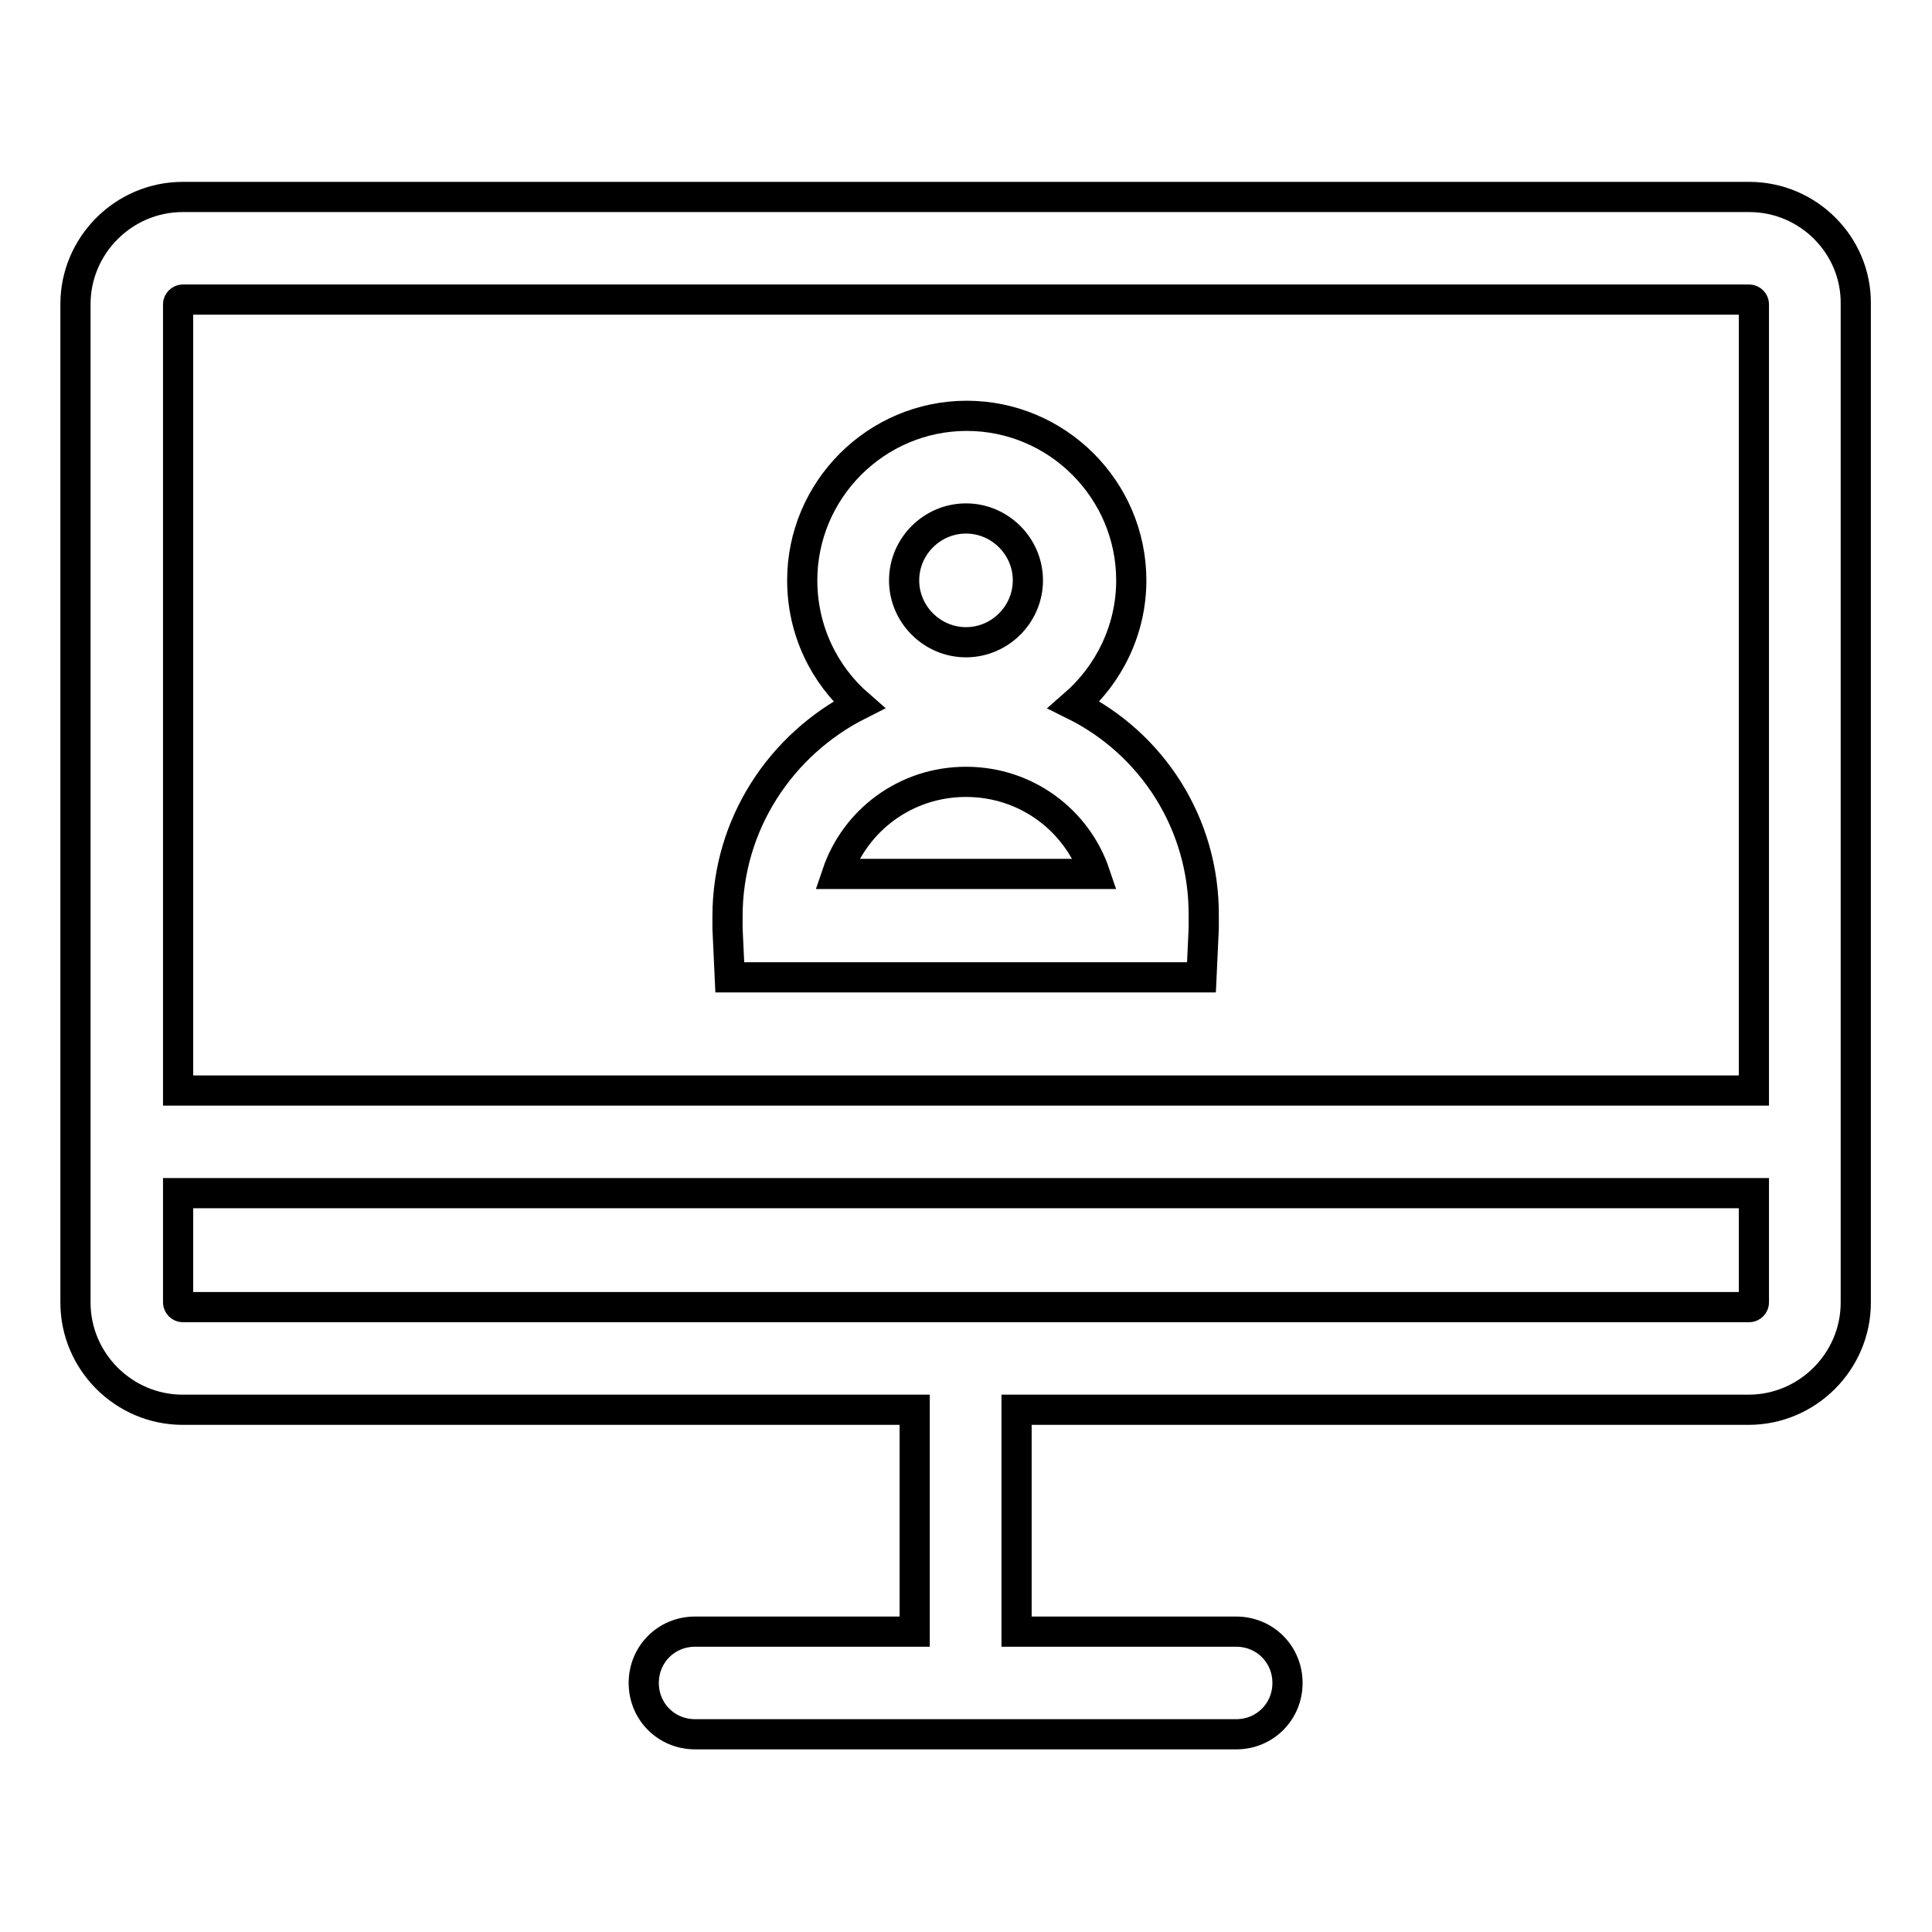 <?xml version="1.0" encoding="utf-8"?>
<!-- Svg Vector Icons : http://www.onlinewebfonts.com/icon -->
<!DOCTYPE svg PUBLIC "-//W3C//DTD SVG 1.1//EN" "http://www.w3.org/Graphics/SVG/1.1/DTD/svg11.dtd">
<svg version="1.1" xmlns="http://www.w3.org/2000/svg" xmlns:xlink="http://www.w3.org/1999/xlink" x="0px" y="0px" viewBox="0 0 256 256" enable-background="new 0 0 256 256" xml:space="preserve">
<g> <path stroke-width="4" fill-opacity="0" stroke="#000000"  d="M231.8,26.1H24.2c-7.8,0-14.2,6.4-14.2,14.2v132.3c0,7.8,6.4,14.2,14.2,14.2h97v29.4H92.1 c-3.8,0-6.8,3-6.8,6.8c0,3.8,3,6.8,6.8,6.8h71.7c3.8,0,6.8-3,6.8-6.8c0-3.8-3-6.8-6.8-6.8h-29.1v-29.4h97c7.8,0,14.2-6.4,14.2-14.2 V40.3C246,32.5,239.6,26.1,231.8,26.1z M232.4,172.6c0,0.3-0.3,0.6-0.6,0.6H24.2c-0.3,0-0.6-0.3-0.6-0.6v-14.5h208.8L232.4,172.6 L232.4,172.6z M232.4,144.5H23.6V40.3c0-0.3,0.3-0.6,0.6-0.6h207.6c0.3,0,0.6,0.3,0.6,0.6L232.4,144.5L232.4,144.5z M142.3,93.4 c4.6-4,7.6-9.9,7.6-16.5c0-12-9.8-21.8-21.8-21.8c-12,0-21.8,9.8-21.8,21.8c0,6.6,2.9,12.5,7.5,16.5c-10.3,5.2-17.4,15.8-17.4,28 c0,0.5,0,1.1,0,1.6l0.3,6.5h62.5l0.3-6.5c0-0.5,0-1.1,0-1.6C159.6,109.1,152.6,98.5,142.3,93.4z M128,68.7c4.5,0,8.2,3.7,8.2,8.2 c0,4.5-3.7,8.2-8.2,8.2c-4.5,0-8.2-3.7-8.2-8.2C119.8,72.4,123.5,68.7,128,68.7z M110.9,115.8c2.4-7.1,9.1-12.2,17.1-12.2 c8,0,14.7,5.1,17.1,12.2H110.9z"/></g>
</svg>